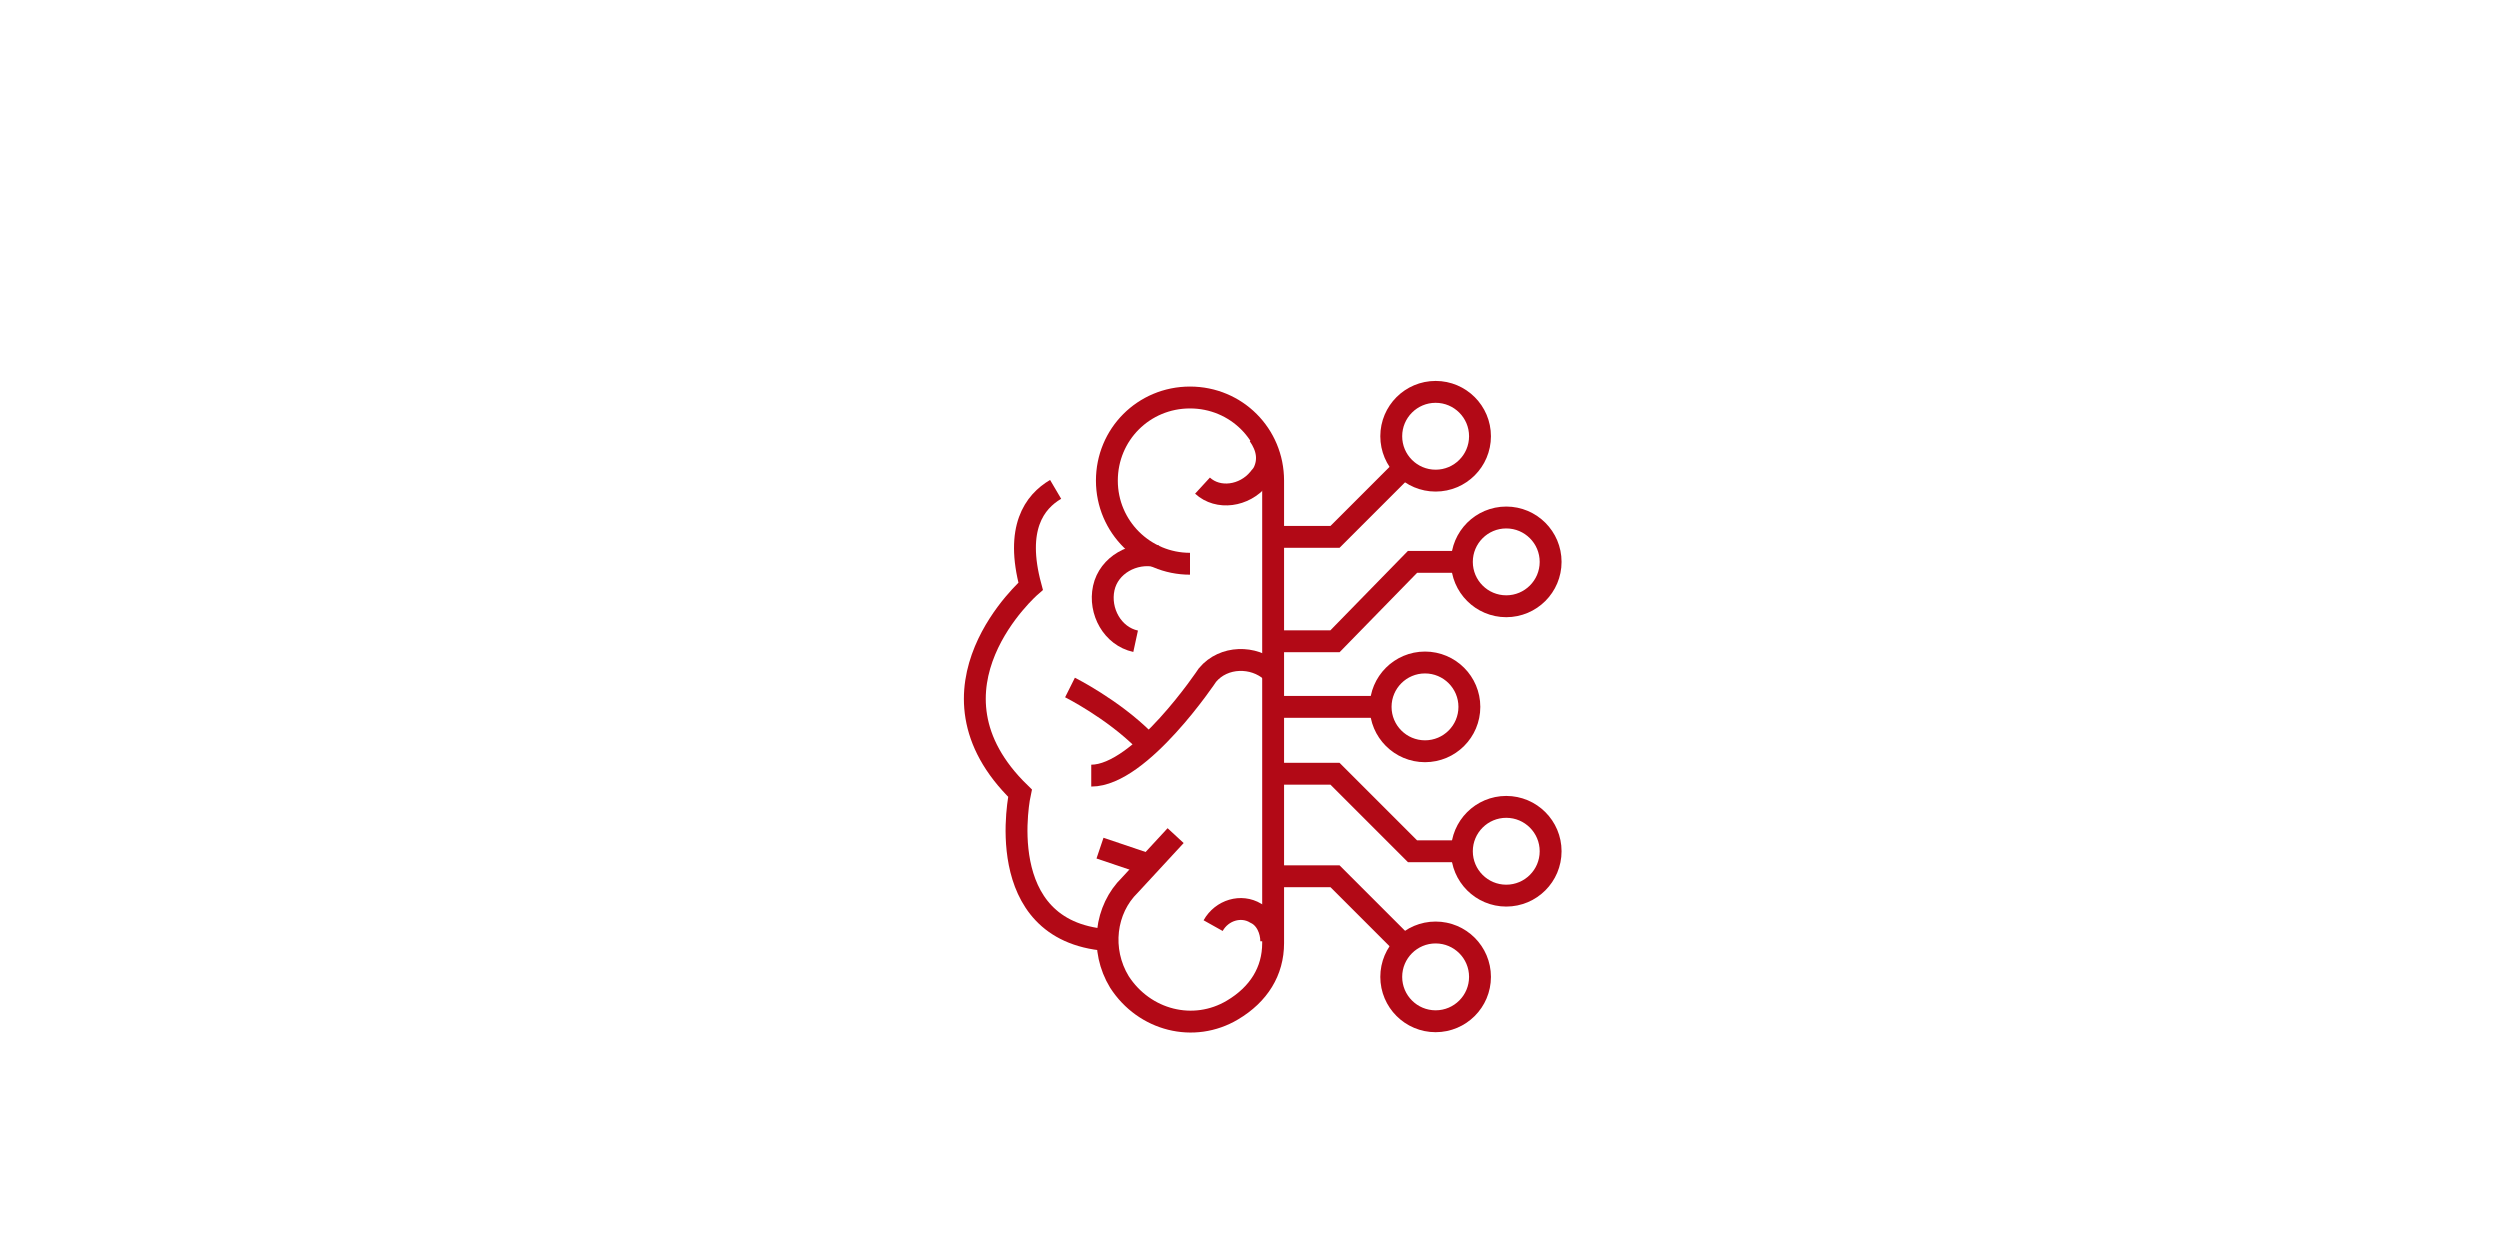 <?xml version="1.0" encoding="UTF-8"?>
<svg xmlns="http://www.w3.org/2000/svg" version="1.1" viewBox="0 0 400 200">
  <!-- Generator: Adobe Illustrator 29.1.0, SVG Export Plug-In . SVG Version: 2.1.0 Build 142)  -->
  <defs>
    <style>
      .st0 {
        stroke: #fff;
        stroke-opacity: 0;
        stroke-width: .7px;
      }

      .st0, .st1 {
        fill: none;
        stroke-miterlimit: 10;
      }

      .st1 {
        stroke: #b20916;
        stroke-width: 3.5px;
      }
    </style>
  </defs>
  <g id="Layer_4">
    <rect class="st0" width="400" height="200"/>
  </g>
  <g id="Layer_3">
    <g>
      <path class="st1" d="M168.9,78.3c-3.4,2-6.5,6.2-4,15.5,0,0-18.9,16.4-1.7,33.1,0,0-4.8,22,13.8,23.5"/>
      <g>
        <path class="st1" d="M190.4,90.2c-7.3,0-13.3-5.9-13.3-13.3s5.9-13.3,13.3-13.3,13.3,5.9,13.3,13.3v74c0,4.5-2.3,8.2-6.5,10.7-6.2,3.7-14.1,1.7-18.1-4.5-3.1-5.1-2.3-11.6,1.7-15.5l7.3-7.9"/>
        <path class="st1" d="M201.4,69.6c1.4,2,1.7,4,.8,5.9-.3.6-.6.8-.8,1.1-2.3,2.8-6.5,3.4-9,1.1"/>
        <path class="st1" d="M181.7,102.6c-3.7-.8-5.9-4.8-5.1-8.5.8-3.7,4.8-5.9,8.5-5.1"/>
        <path class="st1" d="M203.4,107.4c-2.8-2.5-7.6-2.5-10.2.6,0,0-10.7,16.1-18.6,16.1"/>
        <line class="st1" x1="176" y1="135.7" x2="183.4" y2="138.2"/>
        <path class="st1" d="M171.2,110s6.8,3.4,11.9,8.5"/>
      </g>
      <g>
        <circle class="st1" cx="241" cy="136.2" r="7.1"/>
        <polyline class="st1" points="204.3 123.8 213.6 123.8 226 136.2 233.9 136.2"/>
        <polyline class="st1" points="204.3 140.2 213.6 140.2 224.9 151.5"/>
        <circle class="st1" cx="229.7" cy="156.3" r="7.1"/>
      </g>
      <g>
        <circle class="st1" cx="241" cy="89.9" r="7.1"/>
        <polyline class="st1" points="204.3 102.6 213.6 102.6 226 89.9 233.9 89.9"/>
        <polyline class="st1" points="204.3 85.9 213.6 85.9 224.6 74.9"/>
        <circle class="st1" cx="229.7" cy="69.8" r="7.1"/>
      </g>
      <g>
        <line class="st1" x1="204" y1="113.1" x2="221.2" y2="113.1"/>
        <circle class="st1" cx="228" cy="113.1" r="7.1"/>
      </g>
      <path class="st1" d="M194.1,148.1c1.4-2.5,4.5-3.4,6.8-2,1.7.8,2.5,2.8,2.5,4.5"/>
    </g>
  </g>
</svg>